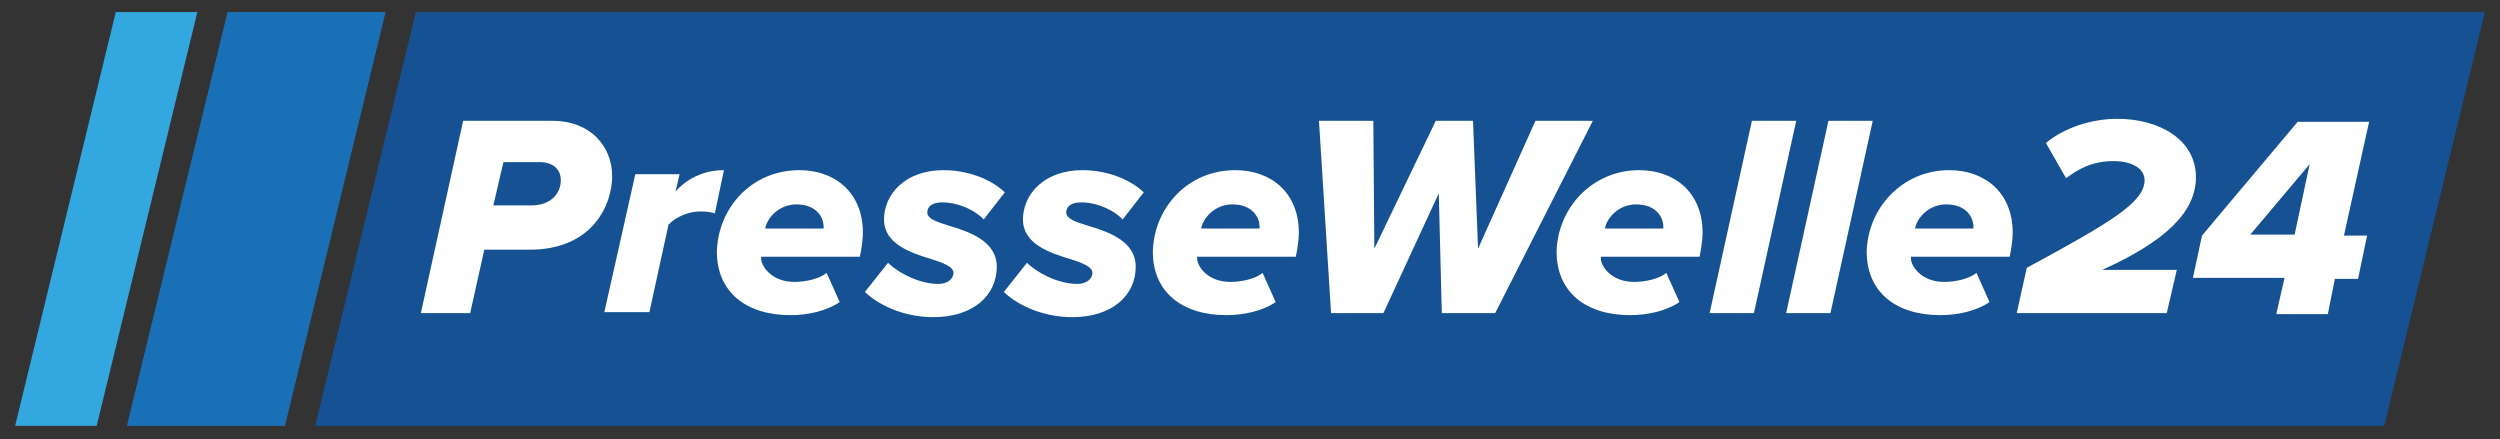 <?xml version="1.0" encoding="utf-8"?>
<!-- Generator: Adobe Illustrator 28.0.0, SVG Export Plug-In . SVG Version: 6.00 Build 0)  -->
<svg version="1.1" id="Layer_1" xmlns="http://www.w3.org/2000/svg" xmlns:xlink="http://www.w3.org/1999/xlink" x="0px" y="0px"
	 viewBox="0 0 248.3 43.6" style="enable-background:new 0 0 248.3 43.6;" xml:space="preserve">
<rect x="0" y="0" width="248.3" height="43.6" fill="#333333" stroke="none"/>
<style type="text/css">
	.st0{fill:#1A70B7;}
	.st1{fill:#33A8E0;}
	.st2{fill:#155193;}
	.st3{fill:#FFFFFF;}
</style>
<g>
	<polygon class="st0" points="22.6,1.2 38.3,1.2 28.3,42.3 12.6,42.3 	"/>
	<polygon class="st1" points="11.5,1.2 19.6,1.2 9.6,42.3 1.5,42.3 	"/>
	<polygon class="st2" points="41.3,1.2 246.8,1.2 236.8,42.3 31.3,42.3 	"/>
	<g>
		<path class="st3" d="M41.8,31.1L46,12h8.9c3.7,0,5.9,2.5,5.9,5.5c0,2.8-1.9,7.3-8.2,7.3h-4.5l-1.4,6.3H41.8z M52.8,20.4
			c1.8,0,2.9-1.1,2.9-2.5c0-1.1-0.8-1.8-2.1-1.8H50L49,20.4H52.8z"/>
		<path class="st3" d="M60,31.1l3.1-13.8h4.4L67.1,19c1.1-1.2,2.7-2.1,4.8-2.1l-0.9,4.3c-0.2-0.1-0.8-0.2-1.4-0.2
			c-1.2,0-2.4,0.5-3.2,1.3l-1.9,8.7H60z"/>
		<path class="st3" d="M79.4,16.9c3.5,0,6.3,2.2,6.3,6.2c0,0.9-0.2,1.9-0.3,2.4h-9.8v0.2c0,0.7,1,2.3,3.3,2.3c1.1,0,2.5-0.3,3.2-0.9
			l1.3,2.9c-1.3,0.9-3.2,1.3-4.9,1.3c-4.4,0-7.3-2.3-7.3-6.3C71.3,20.7,74.6,16.9,79.4,16.9z M81.8,22.7c0-0.1,0-0.1,0-0.2
			c0-0.9-0.7-2.2-2.7-2.2c-1.7,0-2.9,1.3-3.1,2.4H81.8z"/>
		<path class="st3" d="M88.2,26.1c0.9,0.9,3,2.1,5,2.1c0.9,0,1.5-0.5,1.5-1.1c0-0.6-1-1-2.3-1.4c-2-0.6-4.6-1.5-4.6-3.9
			c0-2.5,2.1-4.9,5.9-4.9c2.3,0,4.6,0.8,6.1,2.2l-2.1,2.7c-0.7-0.8-2.4-1.7-4.1-1.7c-1,0-1.5,0.4-1.5,1s0.8,0.9,2.1,1.3
			c2,0.6,4.8,1.5,4.8,4.1c0,2.8-2.3,5-6.3,5c-2.5,0-5.1-0.9-6.8-2.5L88.2,26.1z"/>
		<path class="st3" d="M102,26.1c0.9,0.9,3,2.1,5,2.1c0.9,0,1.5-0.5,1.5-1.1c0-0.6-1-1-2.3-1.4c-2-0.6-4.6-1.5-4.6-3.9
			c0-2.5,2.1-4.9,5.9-4.9c2.3,0,4.6,0.8,6.1,2.2l-2.1,2.7c-0.7-0.8-2.4-1.7-4.1-1.7c-1,0-1.5,0.4-1.5,1s0.8,0.9,2.1,1.3
			c2,0.6,4.8,1.5,4.8,4.1c0,2.8-2.3,5-6.3,5c-2.5,0-5.1-0.9-6.8-2.5L102,26.1z"/>
		<path class="st3" d="M122.7,16.9c3.5,0,6.3,2.2,6.3,6.2c0,0.9-0.2,1.9-0.3,2.4h-9.8v0.2c0,0.7,1,2.3,3.3,2.3
			c1.1,0,2.5-0.3,3.2-0.9l1.3,2.9c-1.3,0.9-3.2,1.3-4.9,1.3c-4.4,0-7.3-2.3-7.3-6.3C114.6,20.7,117.9,16.9,122.7,16.9z M125.1,22.7
			c0-0.1,0-0.1,0-0.2c0-0.9-0.7-2.2-2.7-2.2c-1.7,0-2.9,1.3-3.1,2.4H125.1z"/>
		<path class="st3" d="M143.2,31.1l-0.3-11.9l-5.5,11.9h-5.2L131,12h5.4l0.1,12.7l6.1-12.7h3.7l0.5,12.7l5.7-12.7h5.7l-9.7,19.1
			H143.2z"/>
		<path class="st3" d="M162.8,16.9c3.5,0,6.3,2.2,6.3,6.2c0,0.9-0.2,1.9-0.3,2.4h-9.8v0.2c0,0.7,1,2.3,3.3,2.3
			c1.1,0,2.5-0.3,3.2-0.9l1.3,2.9c-1.3,0.9-3.2,1.3-4.9,1.3c-4.4,0-7.3-2.3-7.3-6.3C154.7,20.7,158.1,16.9,162.8,16.9z M165.2,22.7
			c0-0.1,0-0.1,0-0.2c0-0.9-0.7-2.2-2.7-2.2c-1.7,0-2.9,1.3-3.1,2.4H165.2z"/>
		<path class="st3" d="M169.8,31.1L174,12h4.4l-4.2,19.1H169.8z"/>
		<path class="st3" d="M177.4,31.1l4.2-19.1h4.4l-4.2,19.1H177.4z"/>
		<path class="st3" d="M193.6,16.9c3.5,0,6.3,2.2,6.3,6.2c0,0.9-0.2,1.9-0.3,2.4h-9.8v0.2c0,0.7,1,2.3,3.3,2.3
			c1.1,0,2.5-0.3,3.2-0.9l1.3,2.9c-1.3,0.9-3.2,1.3-4.9,1.3c-4.4,0-7.3-2.3-7.3-6.3C185.5,20.7,188.9,16.9,193.6,16.9z M196,22.7
			c0-0.1,0-0.1,0-0.2c0-0.9-0.7-2.2-2.7-2.2c-1.7,0-2.9,1.3-3.1,2.4H196z"/>
		<path class="st3" d="M200.3,31.1l1-4.5c8.3-4.5,11.7-6.5,11.7-8.7c0-1.2-1.3-1.9-3.1-1.9c-2.1,0-3.5,0.8-4.7,1.7l-2-3.5
			c1.8-1.5,4.5-2.4,7.1-2.4c4.2,0,7.8,2.1,7.8,5.8c0,3.5-3.1,6.4-9.3,9.2h7.4l-1,4.3H200.3z"/>
		<path class="st3" d="M226.1,31.1l0.8-3.5h-9.1l0.9-4.2l9.5-11.3h7.1l-2.5,11.3h2.3l-0.9,4.3h-2.3l-0.7,3.5H226.1z M229.4,16.3
			l-5.9,7h4.4L229.4,16.3z"/>
	</g>
</g>
</svg>
